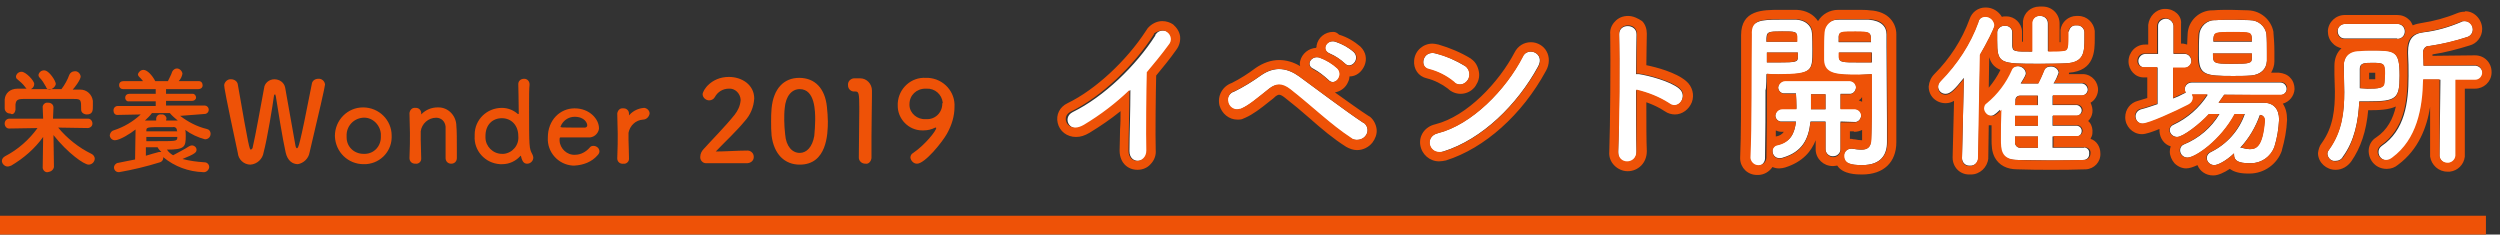 <svg xmlns="http://www.w3.org/2000/svg" id="レイヤー_1" viewBox="0 0 533 50"><rect x="0" y="0" width="533" height="50" fill="#333333" stroke="none"/><style>.st0{fill:#ee5207}</style><path d="M0 46h530v4H0v-4z" class="st0"/><path fill="#fff" fill-rule="evenodd" d="M241 19.2c0 4.2-.2 10.1-.2 13 0 3 3.9 2.6 3.8-.1-.1-3.6 0-13 .1-16.7 1.5-1.8 3.1-3.7 4.7-5.9.6-.8.5-2-.3-2.6s-2-.5-2.6.3c-.1.1-.2.2-.2.4-4.1 6.4-10.9 13-17.6 16.3-2.4 1.2-.6 4.9 2.7 2.8 3.4-2.1 6.6-4.6 9.6-7.5zm45.7-5.7c1.3 1.4 3.4-.9 1.9-2.4-1.1-1-2.4-1.7-3.9-2.2-1.8-.6-3.2 1.7-1.2 2.5 1.2.5 2.3 1.3 3.2 2.1zm-3.5 3.5c1.3 1.5 3.5-.8 2-2.4-1.1-1-2.4-1.8-3.8-2.3-1.8-.6-3.2 1.6-1.3 2.4 1.1.6 2.1 1.4 3.1 2.3zm7.9 12c.7-.8.6-2-.2-2.7 0 0-.1-.1-.2-.1-3.8-2.5-10.8-7.8-13.7-9.9-2.5-1.8-5.2-2.3-8.2-.2-1.8 1.3-3.6 2.4-5.6 3.4-1.1.3-1.7 1.4-1.4 2.4.3 1.1 1.4 1.7 2.4 1.4.1 0 .3-.1.4-.1 1.7-.7 3.4-2.2 6-4.3 1.4-1.1 2.7-1.1 4.4.2 4.6 3.6 8.7 7.6 13 10.4 1.1.6 2.4.4 3.1-.5zm36.8-14.8c1.6-2.8-2.1-4.4-3.3-2.1-3.6 7.1-10.9 14.5-18.1 16.3-3 .8-1.8 4.9 1.2 3.9 8.3-2.6 15.8-10 20.2-18.1zm-15 2.9c.7-.9.5-2.3-.5-3-2-1.2-4.1-2.2-6.3-2.7-2.7-.8-3.6 2.9-1.5 3.4 2 .5 3.8 1.4 5.3 2.7.7.7 1.9.7 2.7 0 .1-.1.2-.3.3-.4zm35.9 2.1c2.5.6 4.9 1.5 7 2.9 2.1 1.5 4.1-1.6 2.2-3.2-1.9-1.6-6.6-2.8-8.6-3.1h-.6c0-3.5.1-6.7.1-8.4.1-2.4-3.8-2.5-3.7 0 .1 5.2 0 19.3-.2 25.1-.1 2.9 4 2.8 3.9-.1s-.1-8.3-.1-13.2zm50.2-3.4v9.1c0 1.7 0 3.4-.1 4.8 0 1.8-.9 2.2-2.1 2.2-.7 0-1.3-.1-1.9-.2h-.3c-.8 0-1.5.7-1.5 1.5 0 1.7 1.4 2 3.9 2 4.1 0 5.3-2.3 5.3-4.9v-4.5c0-4.6-.1-10.5-.1-15.9V7.3c0-1.6-1.1-2.9-3.8-3.1H392c-1.7-.1-3.1 1.1-3.2 2.8 0 1.2-.1 2.5-.1 3.7v2.2c.1 3 3 3.1 7.5 3.1 1.2-.1 2.2-.1 2.8-.2zM395.3 26c.8.1 1.4-.5 1.5-1.3.1-.8-.5-1.4-1.3-1.5h-3.1V20h1.8c.8.1 1.4-.5 1.5-1.3s-.5-1.4-1.3-1.5h-13.7c-.8-.1-1.5.6-1.6 1.4 0 .8.7 1.4 1.4 1.3h2.4c0 .8.1 1.7.1 2.7v.6h-2.9c-.8-.1-1.5.5-1.6 1.4 0 .8.7 1.4 1.4 1.3h3c-.3 2.5-1.1 4.4-4 5-.6.1-1.1.7-1 1.3 0 .8.6 1.5 1.4 1.5h.1c.2 0 .5 0 .7-.1 4.1-1.2 5.5-3.9 5.9-7.7h3.2v5.9c0 .9.8 1.6 1.7 1.5.8 0 1.5-.7 1.5-1.5v-5.9l2.9.1zm-18.7-10.2c.6 0 1.5.1 2.5.1 7.3 0 7.3-.8 7.3-5.2 0-1.2 0-2.5-.1-3.7-.1-1.6-1.5-2.7-3.3-2.8h-3.6c-4 0-6.2.1-6.2 3.4-.1 7.6 0 19.5-.3 26.2v.1c0 .9.8 1.6 1.6 1.5.9.1 1.7-.6 1.8-1.5v-.1c.1-5.1.1-10.6.1-14.6.2-.1.2-3.4.2-3.4zM392 8.9v-1c.1-1.1.5-1.1 3.5-1.1 3.3 0 3.4 0 3.4 2.2H392v-.1zm7 4.4h-2.9c-3.2 0-4 0-4-1.1v-1h7v2.1zm-22.4-4.4v-.8c.1-1.3.3-1.4 3.3-1.4 2.8 0 3.2 0 3.2 1.1v1.1h-6.5zm6.7 2.3v1c0 1-.3 1.1-3.9 1.1h-2.7v-2.1h6.6zm5.9 12.1h-3.1v-3.2h3.1v3.2zm51.7-16.5v.9c0 2.9-.1 3.1-1.3 3.1-.6 0-1.7.1-3 .1V5c0-.9-.7-1.6-1.6-1.6h-.1c-.8-.1-1.6.5-1.7 1.3V11c-3.8 0-4.1 0-4.2-1.2v-3c0-.7-.7-1.3-1.4-1.3h-.1c-.8-.1-1.6.5-1.7 1.3v1.8c0 5 .5 5 9.1 5 2.1 0 4.2 0 5.5-.1 4-.1 4-2.5 4-5.4V6.8c-.1-.9-.9-1.5-1.7-1.4-.8-.1-1.5.5-1.6 1.3-.2 0-.2.1-.2.1zm3.4 24.7h-6.7v-2.4h4.9c.6.1 1.2-.3 1.3-1 .1-.6-.3-1.2-1-1.3h-5.2v-2.1h4.9c.6.1 1.2-.4 1.3-1 .1-.6-.4-1.2-1-1.3h-5.2v-2h6.1c.7 0 1.3-.5 1.4-1.2 0-.7-.5-1.3-1.2-1.4h-6.1c.5-.7.8-1.5 1.1-2.3-.1-.8-.9-1.4-1.8-1.3-.6 0-1.1.3-1.3.8-.5 1.3-.9 2.1-1.3 2.8h-3.7c1-1.6 1.1-1.9 1.1-2.2-.1-.9-.9-1.5-1.8-1.5-.6 0-1.2.3-1.5.9-1.2 2.7-3 5.1-5.3 7-.4.3-.6.7-.6 1.2 0 .9.8 1.5 1.6 1.5.5 0 .9-.1 2.1-1.3-.1 2.1-.1 4.2-.1 6.3 0 2.1 0 4.3 3.5 4.4 2 0 4.6.1 7.2.1 2.6 0 5.1 0 7.2-.1.7 0 1.3-.6 1.2-1.4.1-.7-.4-1.2-1.1-1.3.1.1.1.1 0 .1zm-26 2.2c0 .9.7 1.6 1.5 1.6h.2c.9.1 1.7-.6 1.8-1.6v-.1l.4-22c1.4-2.4 3.1-5.7 3.1-6.3-.1-1-1-1.8-2-1.8-.7 0-1.3.4-1.5 1.1-1.7 4.7-4.5 9-8 12.5-.3.3-.6.8-.6 1.3 0 .9.7 1.6 1.6 1.6 1 0 1.9-.9 3.9-3.4l-.4 17.1zm16.2-11.3h-4.8v-.9c-.1-.6.3-1.1.9-1.1h3.9v2zm0 4.4h-4.9v-2.1h4.9v2.1zm0 4.7h-3.6c-.6.1-1.2-.3-1.3-1v-1.4h4.9v2.4zM483.3 13v-1.9c0-1.3 0-2.7-.1-3.9-.3-1.7-1.8-2.9-3.5-2.9-1.2 0-2.4-.1-3.6-.1-1.2 0-2.5 0-3.7.1-1.8-.1-3.4 1.3-3.5 3.2-.1 1.3-.1 3-.1 4.4 0 4.1 1.4 4.3 7.3 4.3 1.3 0 2.7 0 3.9-.1 1.9-.2 3.2-1.3 3.3-3.1zm2.8 7.3c.8 0 1.4-.6 1.4-1.3 0-.8-.6-1.4-1.3-1.4h-18.9c-.8 0-1.5.6-1.5 1.4v.1c0 .3.1.5.2.7-.1 0-.3.1-.5.2-.7.4-1.4.7-2.2 1v-6.5h2.5c.8-.1 1.5-.8 1.4-1.6-.1-.8-.7-1.4-1.4-1.4h-2.4v-6c-.1-.9-.9-1.6-1.8-1.5-.8.1-1.5.7-1.5 1.5v6h-2.7c-.8 0-1.5.7-1.5 1.5s.6 1.4 1.3 1.4h2.8v7.8c-1.2.4-2.3.8-3.5 1.1-.7.2-1.2.8-1.2 1.5 0 .8.6 1.6 1.5 1.6h.1c1.3 0 7-2.6 9.7-4 .6-.3 1-.9 1-1.5 0-.2-.1-.5-.2-.7h3.3c-1.8 2.8-4.3 5-7.3 6.4-.5.2-.8.6-.8 1.1 0 .9.8 1.5 1.6 1.5 1.2 0 4.8-2.7 6.8-4.9h2.2c-1.7 2.9-4.4 5.2-7.6 6.5-.5.2-.8.7-.8 1.2 0 .9.7 1.6 1.6 1.6 1.7 0 7.1-3.7 10.1-9.3h2.1c-1.2 3.5-3.8 6.4-7.2 8.1-.5.2-.9.7-.9 1.3 0 .9.8 1.5 1.6 1.5.7 0 2.4-.8 4.2-2.5v.3c0 1.3 1 1.8 3.3 1.8 2.4.1 4.5-1.3 5.3-3.5.6-1.9.9-3.9 1-5.8 0-2.3-1.2-3.6-3.3-3.6H473c.4-.6.8-1.1 1.2-1.7l11.9.1zm-6-11.4h-8.2v-.6c.1-1.4.5-1.4 4.2-1.4s3.9 0 4 1.4v.6zm0 3.4c0 1.2-.4 1.3-4.2 1.3-4 0-4.1-.1-4.1-2.2h8.3v.9zm1.7 12.2c.6 0 1 .5 1 1.1v.3c-.4 5.3-1.8 5.9-3.2 5.9-.4 0-.9-.1-1.3-.2-.1 0-.2-.1-.4-.1h-.3c1.9-2 3.3-4.4 4.2-7zm29.3-16.2c.9 0 1.6-.7 1.6-1.6s-.7-1.6-1.6-1.6H500c-.9 0-1.6.6-1.6 1.5s.6 1.6 1.5 1.6h11.2zm9 25c.1 1 1 1.6 2 1.5.8-.1 1.4-.7 1.5-1.5V17.1h4.1c.8.1 1.6-.6 1.6-1.4v-.1c0-.8-.7-1.5-1.5-1.6h-11.1c0-.8 0-1.6-.1-2.4v-.2c-.1-.7.3-1.5 1.1-1.6h.3c2.7-.4 5.4-1 8-1.9.7-.2 1.2-.9 1.2-1.6 0-1-.7-1.8-1.7-1.8-.3 0-.5 0-.8.2-2.6 1.1-5.3 1.9-8.1 2.2-2.3.3-3.2 1.7-3.2 4.1v.4c.1 1.6.1 3.2.1 4.8 0 5.7-.8 11.6-5.7 14.9-.4.3-.7.7-.7 1.3 0 1 .8 1.8 1.8 1.8.5 0 .9-.2 1.3-.5 5.2-3.9 6.4-10.5 6.6-16.7h3.5l-.2 16.3zM503 21.6h2c5.9 0 6.6-.6 6.6-5.5 0-5.3-1-5.4-6-5.4h-2.5c-2.4.1-3.4 1.5-3.4 3.1v.2c0 1.9.1 3.7.1 5.6 0 4.2-.5 8.4-3.2 12.2-.2.3-.4.6-.4 1 .1.9.8 1.6 1.7 1.5.7 0 1.3-.3 1.6-.9 2.5-3.4 3.3-7.6 3.5-11.8zm.1-2.8v-4.1c0-1.3 1-1.3 2.8-1.3 2.4 0 2.5.2 2.5 2.3 0 .7 0 1.4-.1 2-.1 1.1-1.2 1.2-3.6 1.2-.4 0-1-.1-1.6-.1z" clip-rule="evenodd"/><path d="M434.8 3.4h.3c.9 0 1.6.7 1.6 1.6v6c1.3 0 2.3 0 3-.1 1.1-.1 1.3-.2 1.3-3.1V6.7c.1-.7.7-1.3 1.5-1.3h.4c.8 0 1.5.6 1.5 1.4v1.3c0 2.9 0 5.2-4 5.4-1.3 0-3.4.1-5.5.1-8.6 0-9.1 0-9.1-5V6.8c.1-.8.8-1.3 1.5-1.3h.4c.7 0 1.3.6 1.4 1.3v3c.1 1.2.4 1.2 4.2 1.2V4.8c.1-.8.7-1.4 1.5-1.4m-11.5.2c1 0 1.8.8 1.9 1.8 0 .6-1.7 3.9-3.1 6.3l-.4 22v.1c-.1.9-.8 1.6-1.7 1.6h-.2c-.9 0-1.5-.7-1.5-1.6l.4-17c-2 2.5-2.9 3.4-3.9 3.4-.9 0-1.6-.7-1.6-1.6 0-.5.2-.9.6-1.3 3.5-3.6 6.3-7.8 8-12.5.1-.8.7-1.2 1.5-1.2-.1 0 0 0 0 0m38.4.3c.9 0 1.6.7 1.7 1.5v6h2.4c.8.1 1.4.7 1.4 1.4.1.8-.6 1.6-1.4 1.6h-2.5v6.5c.8-.4 1.5-.7 2.2-1 .2-.1.3-.1.5-.2-.1-.2-.2-.5-.2-.7v-.1c0-.8.7-1.4 1.4-1.4h19.1c.8 0 1.4.7 1.3 1.4 0 .7-.6 1.3-1.4 1.3h-12c-.4.6-.8 1.1-1.2 1.7h9.6c2.1 0 3.3 1.3 3.3 3.6-.1 2-.4 3.9-1 5.8-.8 2.1-2.8 3.5-5 3.5h-.3c-2.3 0-3.3-.5-3.3-1.8v-.3c-1.8 1.7-3.5 2.5-4.2 2.5h-.1c-.8 0-1.5-.7-1.6-1.5 0-.6.3-1.1.9-1.3 3.4-1.6 5.9-4.5 7.2-8.1h-2.1c-3 5.6-8.4 9.3-10.1 9.3-.9 0-1.6-.7-1.6-1.6 0-.5.3-1 .8-1.2 3.2-1.3 5.8-3.6 7.6-6.5h-2.2c-1.9 2.1-5.5 4.9-6.8 4.9-.9 0-1.6-.7-1.6-1.5 0-.5.3-.9.8-1.2 3-1.4 5.5-3.6 7.3-6.4h-3.3c.1.2.2.4.2.7 0 .7-.4 1.2-1 1.5-2.7 1.4-8.4 4-9.7 4h-.1c-.8 0-1.5-.7-1.5-1.6 0-.7.5-1.4 1.2-1.5 1.2-.3 2.3-.7 3.5-1.1v-7.8H457c-.8 0-1.4-.7-1.3-1.4 0-.8.6-1.5 1.5-1.5h2.7v-6c.1-.8.7-1.5 1.5-1.5h.3m16 27.6h.3c.1 0 .2 0 .4.1.4.1.9.2 1.3.2 1.4 0 2.7-.5 3.2-5.9v-.3c0-.6-.4-1-1-1.1-1 2.6-2.4 5-4.2 7M395.8 4.1h2.7c2.7.1 3.8 1.5 3.8 3.1v2.7c0 5.4.1 11.3.1 15.9v4.5c0 2.6-1.3 4.9-5.3 4.9-2.4 0-3.9-.3-3.9-2 0-.8.6-1.5 1.5-1.5h.3c.6.1 1.3.2 1.9.2 1.2 0 2-.4 2.1-2.2 0-1.4.1-3.1.1-4.8v-9.1c-.6 0-1.6.1-2.7.1-4.5 0-7.4 0-7.5-3.1v-2.2c0-1.2 0-2.5.1-3.7.1-1.6 1.5-2.8 3-2.8h3.8M392 8.9h6.9c0-2.1-.1-2.2-3.4-2.2-3 0-3.4 0-3.5 1.1.1.4 0 .7 0 1.1m4.1 4.4h2.9v-2.1h-7v1c.1 1.1.9 1.1 4.1 1.1m-16.6-9.2h3.6c1.8.1 3.2 1.2 3.3 2.8 0 1.2.1 2.5.1 3.7 0 4.4 0 5.2-7.3 5.2-1 0-1.9 0-2.5-.1V19c0 4 0 9.5-.1 14.6v.1c-.1.9-.8 1.5-1.6 1.5h-.2c-.8 0-1.5-.7-1.6-1.5v-.1c.3-6.7.2-18.6.3-26.2-.2-3.2 2-3.3 6-3.3m-2.9 4.8h6.6V7.8c-.1-1-.5-1.1-3.2-1.1-3 0-3.2.1-3.3 1.4 0 .2-.1.5-.1.8m2.8 4.4c3.6 0 3.8-.2 3.9-1.1v-1h-6.6v2.1h2.7m96.7-9.1c1.3 0 2.5 0 3.6.1 1.7 0 3.2 1.2 3.5 2.9.1 1.1.1 2.6.1 3.9V13c-.1 1.9-1.4 3-3.5 3.1-1.2.1-2.5.1-3.9.1-5.8 0-7.3-.2-7.3-4.3 0-1.4.1-3.1.1-4.4.1-1.8 1.6-3.2 3.3-3.2h.2c1.4-.1 2.7-.1 3.9-.1m-4.2 4.6h8.2v-.6c-.1-1.4-.3-1.4-4-1.4s-4.1 0-4.2 1.4v.6m4 4.8c3.9 0 4.2-.1 4.2-1.3v-.9h-8.3c0 2.1 0 2.2 4.1 2.2m49.5-9.1c1 0 1.8.9 1.8 1.8 0 .8-.5 1.4-1.2 1.6-2.6.8-5.3 1.5-8 1.9h-.3c-.7.1-1.2.9-1.1 1.6v.2c0 .8.1 1.5.1 2.4l10.9-.1h.1c.8 0 1.5.7 1.5 1.6v.1c-.1.8-.7 1.4-1.5 1.4h-4.2v16.2c-.1.8-.7 1.4-1.5 1.5h-.2c-.9 0-1.6-.6-1.7-1.5V16.9h-3.5c-.1 6.2-1.3 12.8-6.6 16.7-.4.3-.8.5-1.3.5-1 0-1.8-.8-1.8-1.8 0-.5.3-1 .7-1.3 4.9-3.4 5.7-9.2 5.7-14.9 0-1.6 0-3.2-.1-4.8V11c0-2.5.9-3.8 3.2-4.1 2.8-.4 5.5-1.1 8.1-2.2.4-.2.7-.2.9-.2m-25.4.6h11.2c.9 0 1.6.7 1.6 1.6 0 .9-.7 1.6-1.6 1.6h-11.4c-.9 0-1.5-.8-1.5-1.6.1-.9.8-1.6 1.7-1.6m-152.9.3c1 0 1.9.6 1.9 1.9 0 1.8-.1 4.9-.1 8.4h.6c2 .3 6.7 1.5 8.6 3.1 1.5 1.3.4 3.6-1.1 3.6-.4 0-.7-.1-1.1-.4-2.2-1.4-4.5-2.3-7-2.9v13.1c0 1.5-1 2.2-2 2.2s-1.9-.7-1.9-2.1c.3-5.8.4-19.9.2-25.1 0-1.2.9-1.8 1.9-1.8m-99.3 1.1c.4 0 .8.1 1.1.4.8.6 1 1.8.3 2.6-1.6 2.2-3.2 4.1-4.7 5.9-.1 3.7-.2 13.1-.1 16.7 0 1.4-1 2.2-2 2.2-.9 0-1.8-.7-1.8-2.1 0-2.9.2-8.7.2-13-2.9 2.8-6.2 5.3-9.7 7.4-.7.4-1.3.6-1.9.6-2 0-2.8-2.5-.9-3.4 6.6-3.2 13.5-9.9 17.6-16.3.1-.1.1-.3.2-.4.6-.4 1.2-.6 1.7-.6m36.4 2.3c.2 0 .4 0 .6.1 1.4.5 2.7 1.2 3.9 2.2 1.2 1.2.1 2.9-1 2.9-.3 0-.6-.1-.9-.4-.9-.9-2-1.6-3.2-2.1-1.8-.8-.9-2.7.6-2.7m221.4 2c5 0 6 0 6 5.4 0 4.9-.7 5.5-6.6 5.5h-2c-.2 4.2-1 8.4-3.4 11.8-.4.6-1 .9-1.6.9h-.1c-.9 0-1.6-.7-1.7-1.5 0-.4.1-.7.4-1 2.8-3.9 3.2-8 3.2-12.2 0-1.8-.1-3.7-.1-5.6V14c0-1.6.9-3.1 3.4-3.1.9-.1 1.7-.1 2.5-.1m-.8 8.1c2.4 0 3.5-.1 3.6-1.2 0-.5.1-1.3.1-2 0-2-.1-2.3-2.5-2.3-1.9 0-2.8 0-2.8 1.3v4.1c.5 0 1.1.1 1.6.1M326.4 11c1.3 0 2.6 1.3 1.6 3.2-4.5 8.1-11.9 15.5-20.2 18.1-.3.1-.6.1-.9.1-2.4 0-3-3.4-.3-4 7.2-1.8 14.5-9.3 18.1-16.3.3-.8 1-1.1 1.7-1.1m-21 .3c.2 0 .5 0 .7.1 2.2.6 4.4 1.5 6.3 2.7.9.7 1.1 2 .5 3l-.3.3c-.4.4-.9.6-1.3.6-.5 0-1-.2-1.3-.6-1.6-1.3-3.4-2.2-5.3-2.7-2-.4-1.5-3.4.7-3.4m-24.7.9c.2 0 .4 0 .6.1 1.4.5 2.7 1.3 3.8 2.3 1.1 1.2.1 2.9-1 2.9-.3 0-.7-.1-1-.5-.9-.9-2-1.6-3.1-2.2-1.6-.8-.7-2.6.7-2.6m149.6 1.9c.9 0 1.6.6 1.7 1.5 0 .3-.1.6-1.1 2.2h3.7c.4-.8.7-1.5 1.3-2.9.2-.5.7-.8 1.2-.8h.3c.8 0 1.5.6 1.6 1.3-.2.8-.6 1.6-1.1 2.3h6.1c.7 0 1.2.6 1.2 1.4 0 .7-.6 1.2-1.3 1.2h-6.2v2h5.3c.6.1 1.1.7 1 1.3-.1.6-.6 1-1.2 1h-5.1v2.1h5.3c.6.1 1.1.7 1 1.3-.1.6-.6 1-1.1 1h-5.1v2.4h6.8c.7.1 1.2.6 1.1 1.3 0 .7-.5 1.3-1.2 1.4-2.1 0-4.7.1-7.2.1-2.6 0-5.1 0-7.2-.1-3.5-.1-3.5-2.3-3.5-4.4 0-2.1 0-4.2.1-6.3-1.3 1.3-1.6 1.3-2.1 1.3-.8 0-1.5-.7-1.6-1.5 0-.5.2-1 .6-1.2 2.3-1.9 4.1-4.3 5.3-7 .2-.6.8-.9 1.4-.9-.1 0-.1 0 0 0-.1 0 0 0 0 0m-.7 8.3h4.8v-2h-3.8c-.6.1-.9.6-.9 1.1 0 .3-.1.6-.1.9m0 4.4h4.9v-2.1h-4.9v2.1m1.1 4.7h3.8v-2.4h-4.9v1.4c.1.6.6 1 1.1 1m-158-16.8c1.5 0 2.9.6 4.3 1.6 2.9 2.1 9.9 7.4 13.7 9.9.1 0 .1.1.2.1.8.7.9 1.9.2 2.7-.4.5-1.1.8-1.8.8-.4 0-.9-.1-1.2-.4-4.3-2.8-8.4-6.8-13-10.4-.9-.7-1.7-1-2.4-1s-1.3.3-2 .8c-2.7 2.1-4.4 3.6-6 4.3-.1.1-.3.1-.4.1-.2 0-.3.1-.5.1-.9 0-1.7-.6-1.9-1.5-.3-1.1.3-2.1 1.4-2.4 2-1 3.8-2.1 5.6-3.4 1.3-.9 2.6-1.3 3.8-1.3m107.9 2.6h13.8c.8.1 1.3.7 1.3 1.5-.1.7-.7 1.3-1.4 1.3h-1.9v3.2h3.1c.8.1 1.3.7 1.3 1.5-.1.7-.7 1.3-1.4 1.3h-3V32c0 .8-.7 1.5-1.5 1.5h-.1c-.8 0-1.5-.7-1.6-1.5v-6H386c-.4 3.9-1.8 6.5-5.9 7.7-.2.1-.5.1-.7.1h-.1c-.8 0-1.4-.7-1.4-1.5 0-.6.4-1.2 1-1.3 2.8-.6 3.7-2.6 4-5h-3c-.7 0-1.4-.6-1.4-1.3.1-.8.7-1.4 1.5-1.4h3v-.6c0-.9 0-1.8-.1-2.7h-2.4c-.7 0-1.4-.6-1.4-1.3.1-.8.8-1.4 1.5-1.4m5.5 6h3.1v-3.2h-3.1v3.2m48.7-21.9c-1.8 0-3.3 1.3-3.5 3.1v4.4h-.2V6.7c-.1-1.8-1.6-3.2-3.3-3.2h-.4c-.2 0-.4 0-.6.1-.7-1.2-2-2-3.4-2h-.1c-1.6 0-2.9 1-3.4 2.5-1.6 4.4-4.2 8.4-7.5 11.7-.7.7-1.1 1.6-1.2 2.6v.1c0 2 1.6 3.5 3.6 3.5.7 0 1.3-.2 1.8-.5l-.3 12v.1c0 2 1.5 3.6 3.5 3.6h.4c1.9 0 3.5-1.5 3.7-3.4v-.1l.1-7h.6v3c0 1.2 0 2.6.7 3.9.9 1.6 2.5 2.5 4.8 2.5 2.7.1 5.1.1 7.2.1 2.1 0 4.5 0 7.3-.1h.1c1.8-.1 3.2-1.6 3.1-3.4 0-1.4-.8-2.7-2.1-3.1.2-.4.4-.8.4-1.2.1-.8-.1-1.7-.6-2.3l-.3-.3c.5-.5.8-1.1.9-1.8.1-.7-.1-1.5-.4-2.1.9-.5 1.5-1.5 1.6-2.6.1-1.8-1.3-3.4-3.1-3.5h-3.1v-.3c5.5-.4 5.5-4.7 5.5-7.3V6.6c-.2-1.8-1.7-3.2-3.5-3.2h-.4c-1.7 0-3.2 1.3-3.4 3V9h-.2V5c0-2-1.6-3.6-3.6-3.6h-.7zm-10.7 10.8c.4 1.4 1.2 2.2 2.4 2.7-.7 1.4-1.5 2.6-2.5 3.8l.1-6.5zm37.6-10.3h-.3c-1.8.1-3.2 1.6-3.4 3.4v4.2h-.7c-2 0-3.5 1.7-3.5 3.6 0 1.8 1.4 3.4 3.2 3.4h.8v4.4c-.7.2-1.3.4-2 .6-1.6.4-2.7 1.8-2.7 3.5 0 1.9 1.5 3.5 3.4 3.6h.2c.8 0 2.2-.5 3.7-1.1v.5c.1 1.5 1 2.8 2.4 3.2-.1.3-.2.7-.2 1.1 0 .9.4 1.8 1 2.5.7.7 1.6 1.1 2.5 1.1.7 0 1.5-.3 2.4-.7.5 1.3 1.8 2.2 3.3 2.2h.1c1 0 2.3-.6 3.5-1.4.8.6 2 1 3.9 1h.3c3.1 0 5.9-2 6.9-4.9V32c.6-2.1 1-4.2 1.1-6.4v-.1c0-1.4-.3-2.5-.9-3.4 1.4-.4 2.4-1.6 2.5-3.1 0-.9-.3-1.8-.9-2.4-.6-.7-1.5-1-2.4-1.1h-1.7c.4-.7.7-1.5.7-2.4v-2c0-1.6-.1-3-.2-4.1v-.2c-.5-2.6-2.7-4.5-5.4-4.6-1.2 0-2.4-.1-3.7-.1-1.3 0-2.6 0-3.7.1h-.2c-2.8 0-5.2 2.2-5.3 5.1 0 .6-.1 1.4-.1 2.2-.3-.1-.5-.1-.8-.2h-.5V5.1c.2-1.7-1.4-3.2-3.3-3.2zm-65.9.2h-3.9c-1.8 0-3.4.9-4.3 2.4-.9-1.4-2.5-2.3-4.5-2.4h-3.7c-3.6 0-8.2 0-8.2 5.4v8.2c0 6.3 0 13.4-.2 17.9v.3c.1 1.9 1.6 3.4 3.6 3.4h.2c1.3 0 2.4-.7 3.1-1.7.4.2.9.3 1.3.3h.2c.4 0 .8-.1 1.2-.2 3.8-1.2 5.6-3.5 6.5-5.8V32c.1 1.9 1.7 3.4 3.6 3.4h.2c.3 0 .6-.1.8-.1 1.2 1.9 4.2 1.9 5.3 1.9 4.6 0 7.3-2.6 7.3-6.9v-23c0-2.2-1.5-4.9-5.7-5.1-.6-.1-1.7-.1-2.8-.1zm.5 19.3c.3-.2.5-.4.7-.7v1c-.2-.1-.5-.2-.7-.3zm-17.7.2s0-.1 0 0c.1-.1.1-.1 0 0 .1 0 .1 0 0 0zm16.8 6.5c.6 0 1.2-.2 1.6-.4v2.2c-.5 0-1.1-.1-1.6-.2h-.2c-.1 0-.3-.1-.5-.1h-.3V28h.8c.1.1.1.1.2.1zm-16.8 1v-1.3c.4.2.8.3 1.3.3h.4c-.4.6-1 .9-1.7 1zM525.4 2.5c-.5 0-1 .1-1.5.3-2.4 1-5 1.7-7.6 2.1-.6.1-1.2.2-1.9.5-.2-.4-.4-.9-.8-1.2-.7-.7-1.6-1-2.5-1h-11.2c-1.9 0-3.5 1.5-3.6 3.4 0 1 .3 1.9 1 2.6.5.6 1.2.9 1.9 1.1-1 .9-1.5 2.2-1.5 3.7v1.9c0 1.2.1 2.4.1 3.6 0 3.7-.3 7.5-2.8 11-.5.6-.7 1.4-.8 2.1v.2c.1 1.9 1.8 3.4 3.7 3.4h.1c1.3 0 2.5-.7 3.3-1.8 2-2.9 3.2-6.4 3.6-10.9h.1c2.3 0 4.3-.1 5.8-.8-.6 2.6-1.8 5-4.2 6.6-1 .6-1.6 1.7-1.6 2.9v.1c.1 2.1 1.7 3.7 3.8 3.7h.1c.9 0 1.7-.3 2.4-.9 4.3-3.2 6.1-7.9 6.8-12.3v10.6c.3 1.8 1.8 3.2 3.7 3.2h.5c1.7-.2 3-1.5 3.2-3.2V18.9h2.2c1.8 0 3.4-1.4 3.5-3.3v-.3c0-1.9-1.5-3.5-3.5-3.5h-.2l-8.9.1v-.3c2.7-.4 5.3-1.1 7.9-1.9 1.6-.4 2.7-1.9 2.7-3.5 0-2-1.6-3.8-3.6-3.8-.1.1-.1.1-.2.1zm-20.3 13h1.3v1.4h-1.3v-1.4zm-158-12.1c-1.1 0-2.1.4-2.8 1.2-.7.7-1.1 1.7-1 2.7.1 5.4 0 19.4-.2 25-.1 1.2.3 2.2 1.1 3 .7.7 1.7 1.2 2.8 1.2 1.1 0 2.1-.4 2.9-1.2.8-.8 1.2-1.9 1.2-3.1-.1-2.2-.1-5.9-.1-10.4 1.4.5 2.7 1.1 3.9 1.9.7.5 1.5.7 2.2.7 1.6 0 3-1.1 3.6-2.6.6-1.6.1-3.4-1.2-4.5-2.2-1.9-6.5-3-8.5-3.4 0-2.6.1-5.1.1-6.7 0-1-.3-2-1-2.7-.9-.6-1.9-1.1-3-1.1zm-99.3 1.1c-1.2 0-2.3.6-3.1 1.5-.1.2-.3.4-.4.6-4.1 6.3-10.7 12.5-16.7 15.4-1.7.8-2.5 2.5-2.1 4.2.4 1.8 2 3 3.9 3 1 0 1.9-.3 2.9-.9 2.3-1.4 4.5-2.9 6.6-4.6 0 1.3 0 2.6-.1 3.8 0 1.8-.1 3.4-.1 4.6 0 1.5.6 2.5 1.1 3 .7.7 1.6 1.1 2.7 1.1s2.1-.4 2.8-1.2c.8-.8 1.2-1.9 1.1-3-.1-3.4 0-11.9.1-15.9 1.4-1.7 2.9-3.5 4.3-5.5.6-.8.9-1.8.8-2.8-.1-1-.7-1.9-1.5-2.6-.6-.4-1.4-.7-2.3-.7zm36.4 2.3c-1.7 0-3.2 1.2-3.5 2.9 0 .2 0 .3-.1.5-1.6.1-3 1.2-3.4 2.8-.1.4-.1.7 0 1.1-1.5-.9-3-1.3-4.5-1.3-1.7 0-3.4.6-5 1.7-1.6 1.2-3.3 2.3-5.1 3.2-2 .7-3.1 2.8-2.6 4.8.5 1.7 2 3 3.8 3 .3 0 .7 0 1-.1.2-.1.5-.2.7-.3 1.6-.7 3.2-1.9 5.3-3.6.4-.3.8-.6 1.2-1 .3-.2.5-.3.7-.3.3 0 .7.2 1.2.6 1.8 1.4 3.6 2.9 5.3 4.4 2.6 2.3 5.1 4.4 7.8 6.1.7.4 1.5.7 2.3.7 1.3 0 2.5-.6 3.3-1.6.6-.8 1-1.8.9-2.8-.1-1-.6-2-1.3-2.6-.1-.1-.2-.2-.3-.2-1.9-1.2-4.6-3.2-7.3-5.1 1.2-.2 2.3-1 2.8-2.2.2-.4.3-.8.3-1.2 1.4 0 2.6-.9 3.2-2.3.6-1.4.3-2.9-.8-4l-.1-.1c-1.3-1.1-2.8-2-4.5-2.5-.5-.5-.9-.6-1.3-.6zM326.4 9c-1.5 0-2.8.8-3.5 2.2-3.3 6.3-10.1 13.6-16.9 15.3-2.2.5-3.5 2.4-3.2 4.4.3 2 2 3.5 4 3.5.5 0 1-.1 1.5-.2 8.2-2.6 16.2-9.7 21.3-19.1.8-1.4.8-3 .1-4.2-.6-1.1-1.9-1.9-3.3-1.9zm-21 .3c-2 0-3.7 1.5-3.9 3.5-.2 1.9.9 3.5 2.7 3.9 1.6.4 3.2 1.2 4.5 2.2.7.7 1.7 1.1 2.7 1.1 1 0 2-.4 2.7-1.1.2-.2.4-.4.5-.6.6-.9.9-1.9.7-3-.2-1.1-.7-2.1-1.6-2.7l-.1-.1c-2.1-1.3-4.5-2.3-6.9-3-.5-.1-.9-.2-1.3-.2z" class="st0"/><path fill="#ee5207" fill-rule="evenodd" d="M11.9 17.9c0-.6-1.4-2.9-2.5-2.9-.6 0-1.1.4-1.2 1 0 .2.1.4.2.5.6.6 1 1.3 1.4 2 .1.4.4.6.8.6.6-.1 1.2-.6 1.3-1.2zm-8.6 5.5v-1.1c.1-.8.3-1.2 1.6-1.2h10.9c1.5 0 1.5.2 1.5 2.3 0 .6.6 1 1.2 1 1.3 0 1.3-.9 1.3-1.8v-1.1c-.2-1.4-1.3-2.4-2.7-2.4h-1.6c.4-.4 1.7-2.1 1.7-2.8-.1-.7-.7-1.2-1.3-1.1-.5 0-.9.3-1.1.7-.4 1.1-1 2.2-1.7 3.1H6.6c.4-.2.7-.6.7-1.1 0-.7-1.8-2.6-2.7-2.6-.6 0-1.1.4-1.2 1 0 .2.1.5.3.6.6.5 1.2 1 1.7 1.7.1.1.2.3.3.3H3.8C2 18.9 1.1 20 1 21.2v1.9c0 .6.5 1.1 1.1 1.1h.1c.5.4 1-.1 1.1-.8 0 .1 0 .1 0 0zm8.2 12.2l-.1-6.8c3 3.8 6.5 6.3 7.5 6.3.7 0 1.3-.6 1.3-1.3 0-.4-.3-.8-.7-1-2.7-1.3-5.2-3.3-7.1-5.6l6.3.1c.5 0 1-.4 1-.9v-.1c0-.5-.4-1-.9-1h-7.5l.1-2.4c0-.6-.5-1-1.1-1h-.1c-.5-.1-1 .3-1.1.8v.2l.1 2.4H2c-.5 0-1 .4-1 1v.1c0 .5.4 1 .9 1H2l6-.1c-1.8 2.5-4.2 4.6-6.9 6-.4.2-.7.6-.7 1 0 .6.6 1.2 1.2 1.2.3 0 .5-.1.8-.2 2.7-1.6 5-3.6 6.8-6.1l-.1 6.6c.1.6.6 1 1.1.9.7-.1 1.2-.5 1.3-1.1zm32.1-11.3c.5 0 .9-.4.9-.9s-.4-.9-.9-.9h-8.2v-1H41c.4 0 .8-.3.8-.7 0-.4-.3-.8-.7-.8h-5.7v-1h6.9c.5 0 .9-.3.9-.8s-.3-.9-.8-.9h-4.3c.4-.4.7-1 .8-1.6-.1-.6-.6-1.1-1.2-1.1-.4 0-.8.3-1 .7-.2.7-.6 1.3-.9 2h-2.7c-.6-1.2-1.7-2.4-2.5-2.4-.6 0-1 .4-1.2.9 0 .2.1.4.2.5.3.3.6.6.9 1h-4.2c-.5 0-.9.3-.9.8v.1c0 .5.4.8.8.8h7v1h-5.6c-.5 0-.9.3-.9.8v.1c0 .4.4.8.8.7h5.7v1h-8.1c-.5 0-.9.4-.9.9v.1c0 .5.3.9.8.9h.1l4.9-.1c-1.6 1.5-3.6 2.7-5.8 3.4-.4.1-.7.5-.8 1 0 .6.5 1.1 1.1 1.1 1 0 3.3-1.4 4.4-2.3v.3c0 1.6-.1 3.9-.1 6.1-1.2.2-2.4.5-3.5.7-.5 0-1 .5-1 1s.4 1 1 1h.1c2.9-.5 5.8-1.2 8.7-2.1.4-.1.7-.5.7-.9v-.2c2.4 2 5.4 3.1 8.5 3.2.6.1 1.2-.4 1.3-1v-.1c0-.5-.4-1-1-1-1.6-.1-3.1-.3-4.7-.7 2.7-1.1 3-1.4 3-2 0-.5-.5-.9-1-.9-.2 0-.4.1-.6.2-.9.6-2.5 1.4-3.4 1.9-.5-.3-1-.7-1.3-1.2 3.8 0 4-.6 4-2.9 0-.4 0-.9-.1-1.3 1.2.9 2.7 1.6 4.2 2 .7 0 1.2-.5 1.2-1.2 0-.5-.3-.9-.8-1-2.1-.5-4-1.5-5.7-2.8l5.2-.4zm-8.1.9c-.1-.5-.6-.9-1.1-.8-.5-.1-1 .2-1.1.8v.5h-2.4c.5-.5 1.1-1 1.5-1.6h3.8c.5.6 1.1 1.1 1.7 1.6h-2.5l.1-.5zm2.3 2.8h-6.6v-.1c0-.8.1-.8 3.7-.8h2c.4-.1.8.2.8.6v.1l.1.2zm0 1.4c-.1.7-.1.7-5.1.7h-1.5v-.9h6.6v.2zm-6.7 2h2.5c.2.4.5.7.8 1h-.5c-.8.2-1.8.5-2.8.8v-1.8zM66 32.5c2-8.4 3.3-14.1 3.3-14.5-.1-.8-.8-1.3-1.5-1.2-.6 0-1.2.4-1.3 1-2.7 13.8-2.9 13.8-3.2 13.8-.1 0-.2-.1-.3-.5-.5-2.8-1.7-9.7-2.2-12.4-.2-1.1-1.2-1.8-2.3-1.8-1.1 0-2.1.8-2.2 1.9-.6 3.2-1.9 10.5-2.4 12.5 0 .3-.2.5-.4.6-.3 0-.4-.1-2.8-13.9-.1-.7-.8-1.1-1.4-1.1-.7-.1-1.4.5-1.5 1.2v.1c0 .4.3 2.3 2.9 14.4.1 1.4 1.3 2.5 2.7 2.5 1.4-.1 2.6-1.2 2.8-2.6.8-3 1.9-9.8 2.2-12 0-.2.1-.3.2-.4.1 0 .1.1.2.4.3 2 1.5 9.4 2.1 12 .4 1.8 1.5 2.5 2.6 2.5 1.2-.2 2.3-1.2 2.5-2.5zM77.5 35c3.2.1 5.9-2.4 6-5.6v-.5c0-3.3-2.7-6-6.1-6-3.3 0-6 2.7-6 6.1.1 3.4 2.8 6 6.1 6zm0-2.2c-2 0-3.6-1.5-3.6-3.5V29c-.1-2 1.4-3.7 3.4-3.9s3.7 1.4 3.9 3.4v.5c.1 2-1.3 3.7-3.3 3.8h-.4zm17.5.9c0 .7.5 1.2 1.2 1.2s1.2-.5 1.2-1.2v-2c0-1.8 0-3.9-.1-4.8 0-2.2-1.7-4-3.8-4h-.2c-1.3 0-2.5.5-3.4 1.4l-.1.1v-.3c0-.6-.5-1.1-1.1-1.1h-.1c-.7-.1-1.2.4-1.3 1.1 0 1.6.1 2.9.1 4.3s0 3-.1 5.3c0 .7.5 1.2 1.2 1.2h.1c.6.1 1.2-.4 1.2-1v-.2c0-1.3-.1-2.6-.1-4V28c.2-1.6 1.6-2.9 3.3-2.9 1.1 0 1.9.8 2 1.9v6.7zm18.7-.1c0-.2-.1-.5-.2-.7-.7-1.3-.7-1.4-.7-10.3 0-2 0-3.7.1-4.5V18c0-.7-.5-1.2-1.1-1.2h-.1c-.7 0-1.2.5-1.2 1.1v.1c0 1 .1 3.5.1 6.2 0 .1 0 .1-.1.1h-.1c-.9-.8-2.1-1.3-3.4-1.3-3.2 0-5.8 2.5-5.8 5.7v.3c-.2 3.1 2.2 5.8 5.4 6h.5c1.4 0 2.8-.6 3.8-1.7l.1-.1s.1 0 .1.2c.3 1.3.8 1.5 1.3 1.5.7 0 1.3-.6 1.3-1.3zm-6.7-.8c-1.9 0-3.5-1.6-3.5-3.5V29c0-2.4 1.5-3.8 3.5-3.8s3.5 1.5 3.5 3.8c.2 1.9-1.2 3.6-3.1 3.8h-.4zm20.4.3c.2-.2.4-.5.4-.8 0-.7-.6-1.2-1.3-1.2-.3 0-.6.1-.8.4-.8.9-1.9 1.5-3.1 1.5-1.7.1-3.2-1.3-3.3-3v-.2c0-.3 0-.5.2-.5h5.9c1.1.1 2.1-.7 2.3-1.8v-.2c0-1.8-1.9-4.2-5.2-4.2-3.1 0-5.7 2.5-5.7 6.2-.2 3.1 2.2 5.8 5.3 6h.4c1.9-.1 3.7-.8 4.9-2.2zm-2.7-5.9H122c-2.2 0-2.5 0-2.5-.2.5-1.3 1.7-2.1 3-2.1 2.2 0 2.7 1.4 2.7 1.8 0 .3-.2.5-.5.5zm8.2 7.7c.6.1 1.2-.4 1.2-1v-.2c0-1.7-.1-2.9-.1-3.8v-1.6c.3-1.5 1.5-2.7 3.1-2.8.7 0 1.3-.6 1.4-1.3 0-.6-.5-1.1-1.1-1.2h-.1c-1.2.1-2.3.6-3.1 1.5l-.1.1v-.4c0-.6-.5-1.1-1.1-1.1h-.1c-.7-.1-1.2.4-1.3 1.1 0 1.6.1 2.9.1 4.3s0 3-.1 5.3c0 .6.5 1.2 1.3 1.1-.1 0-.1 0 0 0zm26.3-.1c.8 0 1.5-.5 1.5-1.3v-.1c0-.7-.6-1.3-1.3-1.3h-.1c-2 0-4.7.2-6.7.2 2-2.1 4.3-4.2 6.2-6.5 1.2-1.3 1.9-3 2-4.8 0-2.9-2.6-4.6-5.4-4.6-3.8 0-5.6 2.9-5.6 3.7 0 .7.7 1.3 1.4 1.3.5 0 1-.3 1.2-.7.6-1.1 1.7-1.8 3-1.8 1.3-.1 2.4 1 2.5 2.3v.2c-.1 1.2-.6 2.2-1.3 3.1-2.1 2.6-4.9 5.4-6.6 7.3-.4.4-.7 1-.7 1.6-.1.7.5 1.4 1.2 1.4h8.7zm11.3.3c5.8 0 6-6.5 6-9.2 0-1-.1-2.1-.2-3.1-.4-4-2.6-6.2-5.9-6.2-3.3 0-5.5 2.3-5.9 6.5-.1 1-.1 1.9-.1 2.8 0 1 0 2 .1 3 .5 4 2.8 6.2 6 6.2zm0-2.5c-1.6 0-2.9-1.4-3.1-3.9-.1-1-.2-2-.2-3 0-.9 0-1.8.1-2.6.2-2.6 1.5-4.1 3.2-4.1 3.3 0 3.3 4.8 3.3 6.6 0 1.1-.1 2.3-.2 3.4-.4 2.3-1.6 3.6-3.1 3.6zm15.3 1.1v-4.5c0-3.4.1-6.6.1-8.6v-1.3c0-1.4-1.1-2.6-2.5-2.6H182c-.7.1-1.3.7-1.2 1.5 0 .7.5 1.2 1.1 1.3h.4c.8 0 .9.3.9 3.6 0 3.2-.1 8.3-.1 10.5 0 .7.6 1.3 1.4 1.3h.1c.5.1 1.1-.4 1.2-1.2zm9.7 1.2c1.7 0 5.4-4.6 6.4-6.4 1-1.8 1.6-3.7 1.6-5.7.2-3.2-2.3-6-5.6-6.2h-.5c-3.1-.2-5.8 2.2-6 5.4v.4c-.1 2.9 2.3 5.4 5.2 5.4h.3c.9 0 1.7-.2 2.5-.6h.1s.1 0 .1.1c0 .6-2.4 3.6-4.9 5.3-.4.2-.6.6-.6 1 .1.7.7 1.3 1.4 1.3zm5.4-12.8c0 1.9-1.5 3.4-3.4 3.3h-.2c-1.7.1-3.3-1.2-3.4-2.9v-.3c0-1.9 1.5-3.3 3.4-3.3h.2c1.8-.1 3.3 1.2 3.5 3-.1.1-.1.2-.1.2z" clip-rule="evenodd"/></svg>